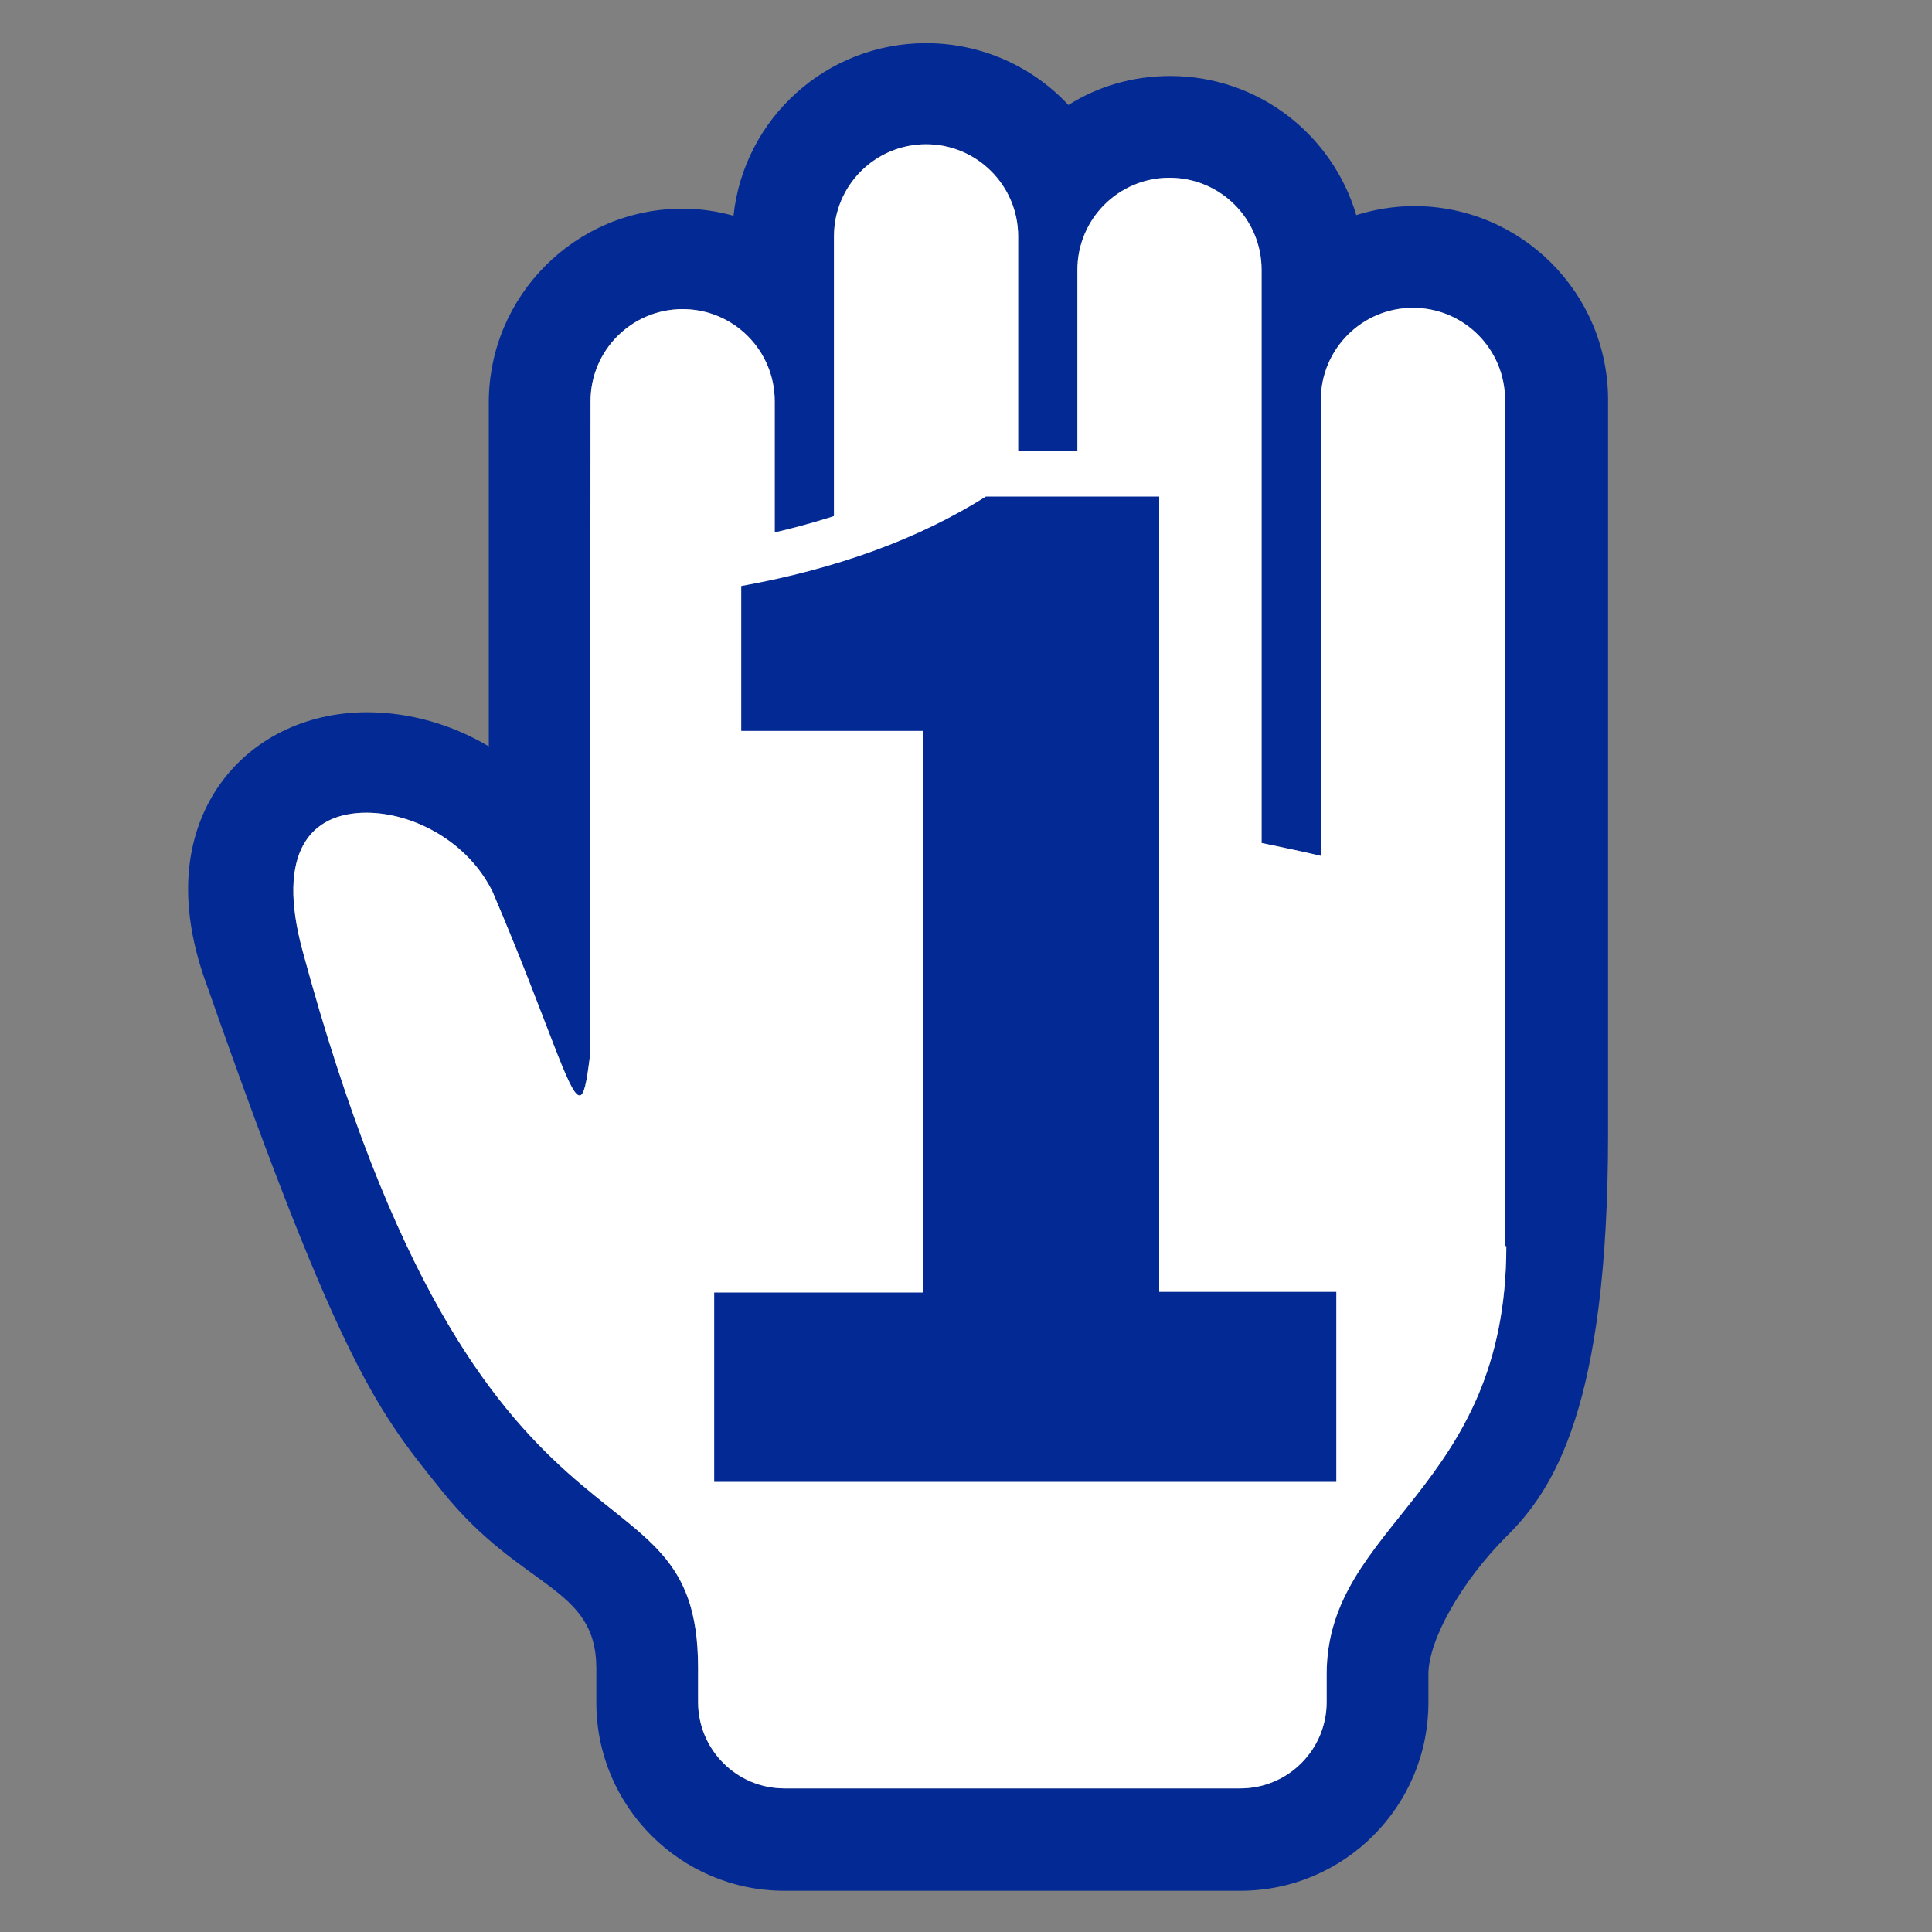 <?xml version="1.0" encoding="UTF-8"?> <!-- Generator: Adobe Illustrator 28.1.0, SVG Export Plug-In . SVG Version: 6.00 Build 0) --> <svg xmlns="http://www.w3.org/2000/svg" xmlns:xlink="http://www.w3.org/1999/xlink" version="1.1" id="レイヤー_1" x="0px" y="0px" viewBox="0 0 300 300" style="enable-background:new 0 0 300 300;" xml:space="preserve"><rect x="0" y="0" width="300" height="300" fill="#808080" stroke="none"/> <style type="text/css"> .st0{fill:#032995;} .st1{fill:#FFFFFF;} </style> <g> <path class="st0" d="M219.6,32c-3.1,0-6.1,0.5-9,1.4c-3.7-12.5-15.2-21.6-28.9-21.6c-5.8,0-11.2,1.6-15.8,4.5 c-5.5-5.9-13.4-9.6-22.1-9.6c-15.5,0-28.3,11.7-29.9,26.8c-2.5-0.7-5.2-1.1-7.9-1.1c-16.6,0-30.1,13.5-30.1,30.1c0,8,0,31.1,0,53.4 c-5.7-3.4-12.3-5.3-18.9-5.3h0c-9.6,0-18,4.2-23,11.4c-4,5.8-7.5,15.9-1.8,31.2c21,59.9,26.8,66.3,36.5,78.4 c12.3,15.3,23.9,14.6,23.9,27.5v5.3c0,16.1,13.1,29.2,29.2,29.2h70.8c16.1,0,29.2-13.1,29.2-29.2V260c0-5.4,5.2-14.5,12.1-21.4 c7.3-7.2,15.8-20.1,15.8-62.5v-114C249.7,45.5,236.2,32,219.6,32z M233.9,193.5c0,38-27.9,43-27.9,66.5v4.3c0,7.4-6,13.4-13.4,13.4 h-70.8c-7.4,0-13.4-6-13.4-13.4V259c0-35-33.7-8.9-61.4-111.3c-4.2-15.4,1.2-21.5,9.9-21.5c7.3,0,15.8,4.5,19.6,12.3 c8.7,20.4,11.8,31.6,13.5,31.6c0.7,0,1.1-2,1.6-6.1c0-2.2,0.1-101.7,0.1-101.7c0-7.9,6.4-14.3,14.3-14.3c7.9,0,14.3,6.4,14.3,14.3 v57.8c2.9-0.5,6-0.7,9.2-0.7V36.7c0-7.9,6.4-14.3,14.3-14.3c7.9,0,14.3,6.4,14.3,14.3V123c3.1,0.6,6.1,1.2,9.2,1.9v-83 c0-7.9,6.4-14.3,14.3-14.3c7.9,0,14.3,6.4,14.3,14.3v89c3.3,0.7,6.3,1.3,9.2,2V62.1c0-7.9,6.4-14.3,14.3-14.3 c7.9,0,14.3,6.4,14.3,14.3V193.5z"></path> <path class="st1" d="M233.9,193.5c0,38-27.9,43-27.9,66.5v4.3c0,7.4-6,13.4-13.4,13.4h-70.8c-7.4,0-13.4-6-13.4-13.4V259 c0-35-33.7-8.9-61.4-111.3c-4.2-15.4,1.2-21.5,9.9-21.5c7.3,0,15.8,4.5,19.6,12.3c8.7,20.4,11.8,31.6,13.5,31.6 c0.7,0,1.1-2,1.6-6.1c0-2.2,0.1-101.7,0.1-101.7c0-7.9,6.4-14.3,14.3-14.3c7.9,0,14.3,6.4,14.3,14.3v57.8c2.9-0.5,6-0.7,9.2-0.7 V36.7c0-7.9,6.4-14.3,14.3-14.3c7.9,0,14.3,6.4,14.3,14.3V123c3.1,0.6,6.1,1.2,9.2,1.9v-83c0-7.9,6.4-14.3,14.3-14.3 c7.9,0,14.3,6.4,14.3,14.3v89c3.3,0.7,6.3,1.3,9.2,2V62.1c0-7.9,6.4-14.3,14.3-14.3c7.9,0,14.3,6.4,14.3,14.3V193.5z"></path> </g> <g> <g> <path class="st1" d="M207.5,237.4h-96.6c-3.9,0-7.1-3.2-7.1-7.1v-29.5c0-3.9,3.2-7.1,7.1-7.1h25.4v-73h-21.2 c-3.9,0-7.1-3.2-7.1-7.1V91c0-3.4,2.5-6.4,5.8-7c13.9-2.5,25.8-6.8,35.4-12.9c1.1-0.7,2.4-1.1,3.8-1.1H180c3.9,0,7.1,3.2,7.1,7.1 v116.4h20.4c3.9,0,7.1,3.2,7.1,7.1v29.5C214.6,234.2,211.4,237.4,207.5,237.4z M118,223.1h82.4v-15.3H180c-3.9,0-7.1-3.2-7.1-7.1 V84.3h-17.8c-9.4,5.6-20.4,9.8-32.9,12.6v9.6h21.2c3.9,0,7.1,3.2,7.1,7.1v87.2c0,3.9-3.2,7.1-7.1,7.1H118V223.1z"></path> </g> <g> <path class="st0" d="M110.9,230.2v-29.5h32.5v-87.2h-28.3V91c14.9-2.7,27.5-7.3,38-13.9H180v123.5h27.5v29.5H110.9z"></path> </g> </g> </svg> 